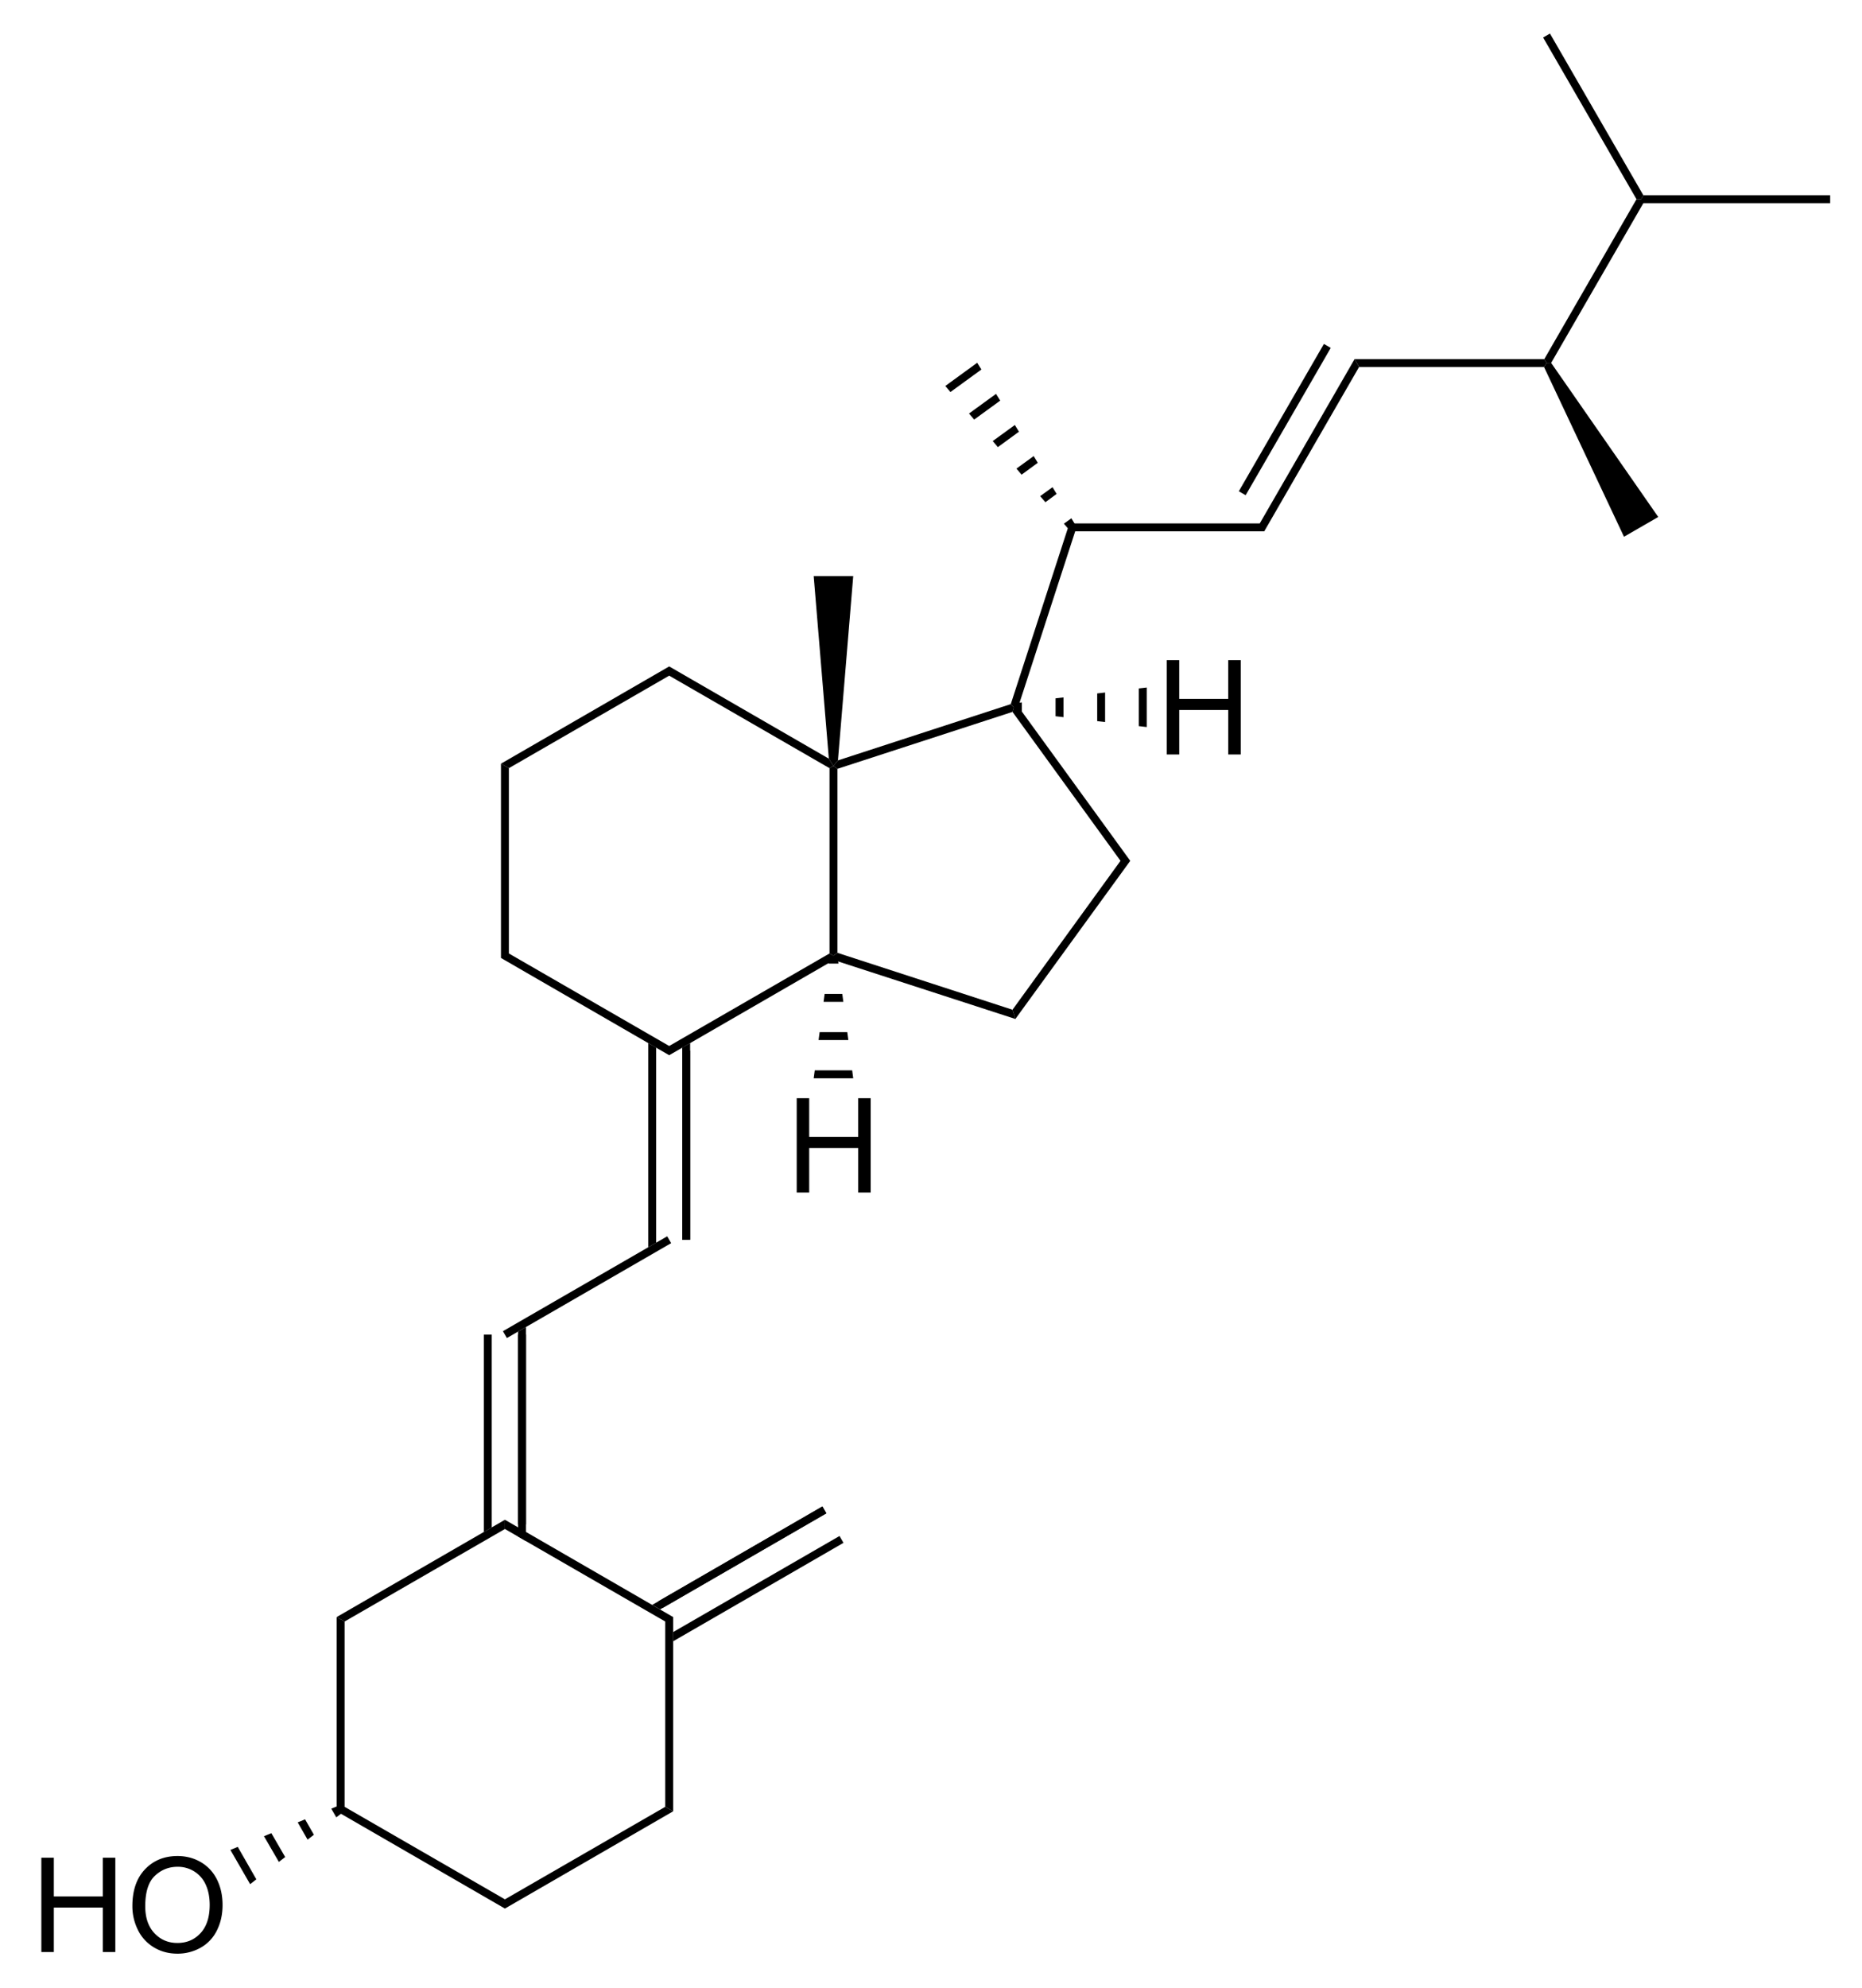 <svg xmlns="http://www.w3.org/2000/svg" viewBox="61.84 88.73 136.54 145.69" preserveAspectRatio="xMidYMid"><clipPath id="a"><path d="M.3.3h539.4v719.15H.3z"/></clipPath><path style="fill:#fff;fill-opacity:0" d="M61.84 88.73h136.54v145.69H61.84z" fill="none" transform="translate(4.41 5.477) scale(.966)"/><g clip-path="url(#a)" transform="translate(4.41 5.477) scale(.966)"><path d="m97.48 144.13.3.17.3.17v14.06l-.3.17-.3.17zM97.48 158.87l.3-.17.3-.17 12.17 7.02v.7zM110.25 166.25v-.7l12.17-7.02.3.17.03.33z" shape-rendering="geometricPrecision" style="fill:#000;fill-rule:evenodd;stroke:#000;stroke-width:0;stroke-linejoin:miter"/><path d="m123.02 158.48-.3.22-.3-.17v-14.06l.3-.17.3.22z" shape-rendering="geometricPrecision" style="fill:#000;fill-rule:evenodd;stroke:#000;stroke-width:0;stroke-linejoin:miter"/><path d="m122.37 143.75.35.55-.3.17-12.17-7.02v-.7zM110.25 136.75v.7l-12.17 7.02-.3-.17-.3-.17zM122.75 159.03l-.03-.33.3-.22 13.29 4.32.11.35.11.35z" shape-rendering="geometricPrecision" style="fill:#000;fill-rule:evenodd;stroke:#000;stroke-width:0;stroke-linejoin:miter"/><path d="m136.53 163.5-.11-.35-.11-.35 8.2-11.3h.74zM145.25 151.5h-.74l-8.2-11.3.11-.35.33-.05z" shape-rendering="geometricPrecision" style="fill:#000;fill-rule:evenodd;stroke:#000;stroke-width:0;stroke-linejoin:miter"/><path d="m136.18 139.61.24.24-.11.35-13.29 4.32-.3-.22.34-.42z" shape-rendering="geometricPrecision" style="fill:#000;fill-rule:evenodd;stroke:#000;stroke-width:0;stroke-linejoin:miter"/><path d="m136.75 139.8-.33.05-.24-.24 4.45-13.71.22.3.22.3zM141.07 126.5l-.22-.3-.22-.3h14.45l.17.3.17.3zM155.42 126.5l-.17-.3-.17-.3 7.2-12.47.17.3.17.3z" shape-rendering="geometricPrecision" style="fill:#000;fill-rule:evenodd;stroke:#000;stroke-width:0;stroke-linejoin:miter"/><path style="stroke:#000;stroke-width:.6" d="m153.75 123.61 6.46-11.18"/><path d="m162.62 114.03-.17-.3-.17-.3h14.4l.17.3-.19.3z" shape-rendering="geometricPrecision" style="fill:#000;fill-rule:evenodd;stroke:#000;stroke-width:0;stroke-linejoin:miter"/><g shape-rendering="geometricPrecision"><path d="m141.09 126.02-.48.36-.4-.46.57-.41zM139.66 123.66l-.85.63-.4-.46.94-.68zM138.23 121.3l-1.23.9-.39-.46 1.31-.95zM136.8 118.94l-1.6 1.17-.39-.46 1.68-1.22zM135.38 116.58l-1.98 1.44-.39-.46 2.05-1.49zM133.95 114.22l-2.35 1.71-.39-.46 2.42-1.76z" style="fill:#000;fill-rule:evenodd;stroke:#000;stroke-width:0;stroke-linejoin:miter"/></g><path d="m177.2 113.72-.35.01-.17-.3 7-12.13h.35l.17.3zM184.2 101.6l-.17-.3.17-.3h14.18v.6z" shape-rendering="geometricPrecision" style="fill:#000;fill-rule:evenodd;stroke:#000;stroke-width:0;stroke-linejoin:miter"/><path d="m184.2 101-.17.3h-.35l-7.09-12.27.26-.15.26-.15zM176.66 114.03l.19-.3.35-.01 8.13 11.69-1.3.75-1.3.75z" shape-rendering="geometricPrecision" style="fill:#000;fill-rule:evenodd;stroke:#000;stroke-width:0;stroke-linejoin:miter"/><path style="stroke:#000;stroke-width:.6" d="M111.54 165.9v14.35"/><path d="m109.26 165.67-.6-.34v15.49l.6-.34zM111.84 165.33l-.6.34v14.58h.6z" shape-rendering="geometricPrecision" style="fill:#000;fill-rule:evenodd;stroke:#000;stroke-width:0;stroke-linejoin:miter"/><path d="m110.1 179.99.15.26.15.26-12.47 7.2-.15-.26-.15-.26z" shape-rendering="geometricPrecision" style="fill:#000;fill-rule:evenodd;stroke:#000;stroke-width:0;stroke-linejoin:miter"/><path style="stroke:#000;stroke-width:.6" d="M99.08 187.45v14.4"/><path d="M96.78 187.45h-.6v14.98l.6-.35zM99.38 186.87l-.6.35v15.55l.6.35z" shape-rendering="geometricPrecision" style="fill:#000;fill-rule:evenodd;stroke:#000;stroke-width:0;stroke-linejoin:miter"/><path d="M97.78 201.5v.7l-12.17 7.02-.3-.17-.3-.17z" shape-rendering="geometricPrecision" style="fill:#000;fill-rule:evenodd;stroke:#000;stroke-width:0;stroke-linejoin:miter"/><path d="m85.01 208.88.3.17.3.17v14.06l-.3.17-.3.17zM85.01 223.62l.3-.17.3-.17 12.17 7.02v.7zM97.78 231v-.7l12.17-7.02.3.17.3.17z" shape-rendering="geometricPrecision" style="fill:#000;fill-rule:evenodd;stroke:#000;stroke-width:0;stroke-linejoin:miter"/><path d="m110.55 223.62-.3-.17-.3-.17v-14.06l.3-.17.3-.17zM110.55 208.88l-.3.17-.3.17-12.17-7.02v-.7z" shape-rendering="geometricPrecision" style="fill:#000;fill-rule:evenodd;stroke:#000;stroke-width:0;stroke-linejoin:miter"/><g style="text-anchor:end"><path d="M62.59 234.3v-7.158h.948v2.94h3.72v-2.94h.948v7.158h-.947v-3.374h-3.721v3.374zM69.5 230.814c0-1.188.319-2.119.957-2.79.638-.673 1.462-1.01 2.47-1.01.661 0 1.257.159 1.788.474.53.316.935.757 1.213 1.321.278.565.418 1.206.418 1.922 0 .726-.147 1.375-.44 1.948a3 3 0 0 1-1.245 1.301 3.557 3.557 0 0 1-1.738.442c-.674 0-1.276-.163-1.807-.488a3.142 3.142 0 0 1-1.206-1.333 4.04 4.04 0 0 1-.41-1.787zm.977.014c0 .863.231 1.542.695 2.039.464.496 1.046.744 1.746.744.713 0 1.3-.25 1.76-.751.46-.502.691-1.213.691-2.134 0-.583-.098-1.092-.295-1.526a2.27 2.27 0 0 0-.865-1.01 2.343 2.343 0 0 0-1.276-.36c-.671 0-1.248.23-1.731.691-.484.46-.725 1.23-.725 2.307z" style="font-size:10px;fill:#000;font-family:Arial"/></g><g shape-rendering="geometricPrecision"><path d="m85.16 223.19.3.52-.48.37-.38-.66zM82.61 224.23l.67 1.17-.48.37-.75-1.31zM80.05 225.28l1.05 1.81-.48.37-1.13-1.95zM77.5 226.32l1.41 2.46-.47.37-1.5-2.6z" style="fill:#000;fill-rule:evenodd;stroke:#000;stroke-width:0;stroke-linejoin:miter"/></g><g style="text-anchor:start"><path d="M119.93 176.67v-7.158h.948v2.94h3.72v-2.94h.948v7.158h-.947v-3.374h-3.721v3.374z" style="font-size:10px;fill:#000;font-family:Arial"/></g><g shape-rendering="geometricPrecision"><path d="M122.42 158.7h.6l.08.6h-.76zM122.05 161.6h1.34l.08.6h-1.5zM121.67 164.5h2.1l.08.6h-2.26zM121.3 167.4h2.84l.08.6h-3z" style="fill:#000;fill-rule:evenodd;stroke:#000;stroke-width:0;stroke-linejoin:miter"/></g><g style="text-anchor:start"><path d="M148.02 143.43v-7.158h.948v2.94h3.72v-2.94h.948v7.158h-.947v-3.374h-3.72v3.374z" style="font-size:10px;fill:#000;font-family:Arial"/></g><g shape-rendering="geometricPrecision"><path d="M136.42 140.15v-.6l.6-.07v.74zM139.58 140.53v-1.36l.6-.07v1.5zM142.74 140.9v-2.1l.6-.07v2.24zM145.9 141.28v-2.86l.6-.07v3z" style="fill:#000;fill-rule:evenodd;stroke:#000;stroke-width:0;stroke-linejoin:miter"/></g><path d="m123.06 143.88-.34.42-.35-.55-1.15-13.85h3z" shape-rendering="geometricPrecision" style="fill:#000;fill-rule:evenodd;stroke:#000;stroke-width:0;stroke-linejoin:miter"/><path style="stroke:#000;stroke-width:.6" d="m109.6 207.93 12.43-7.18"/><path d="M110.55 210.02v.7l12.93-7.47-.3-.52zM108.96 207.96l.6.34 12.62-7.29-.3-.52z" shape-rendering="geometricPrecision" style="fill:#000;fill-rule:evenodd;stroke:#000;stroke-width:0;stroke-linejoin:miter"/></g></svg>
